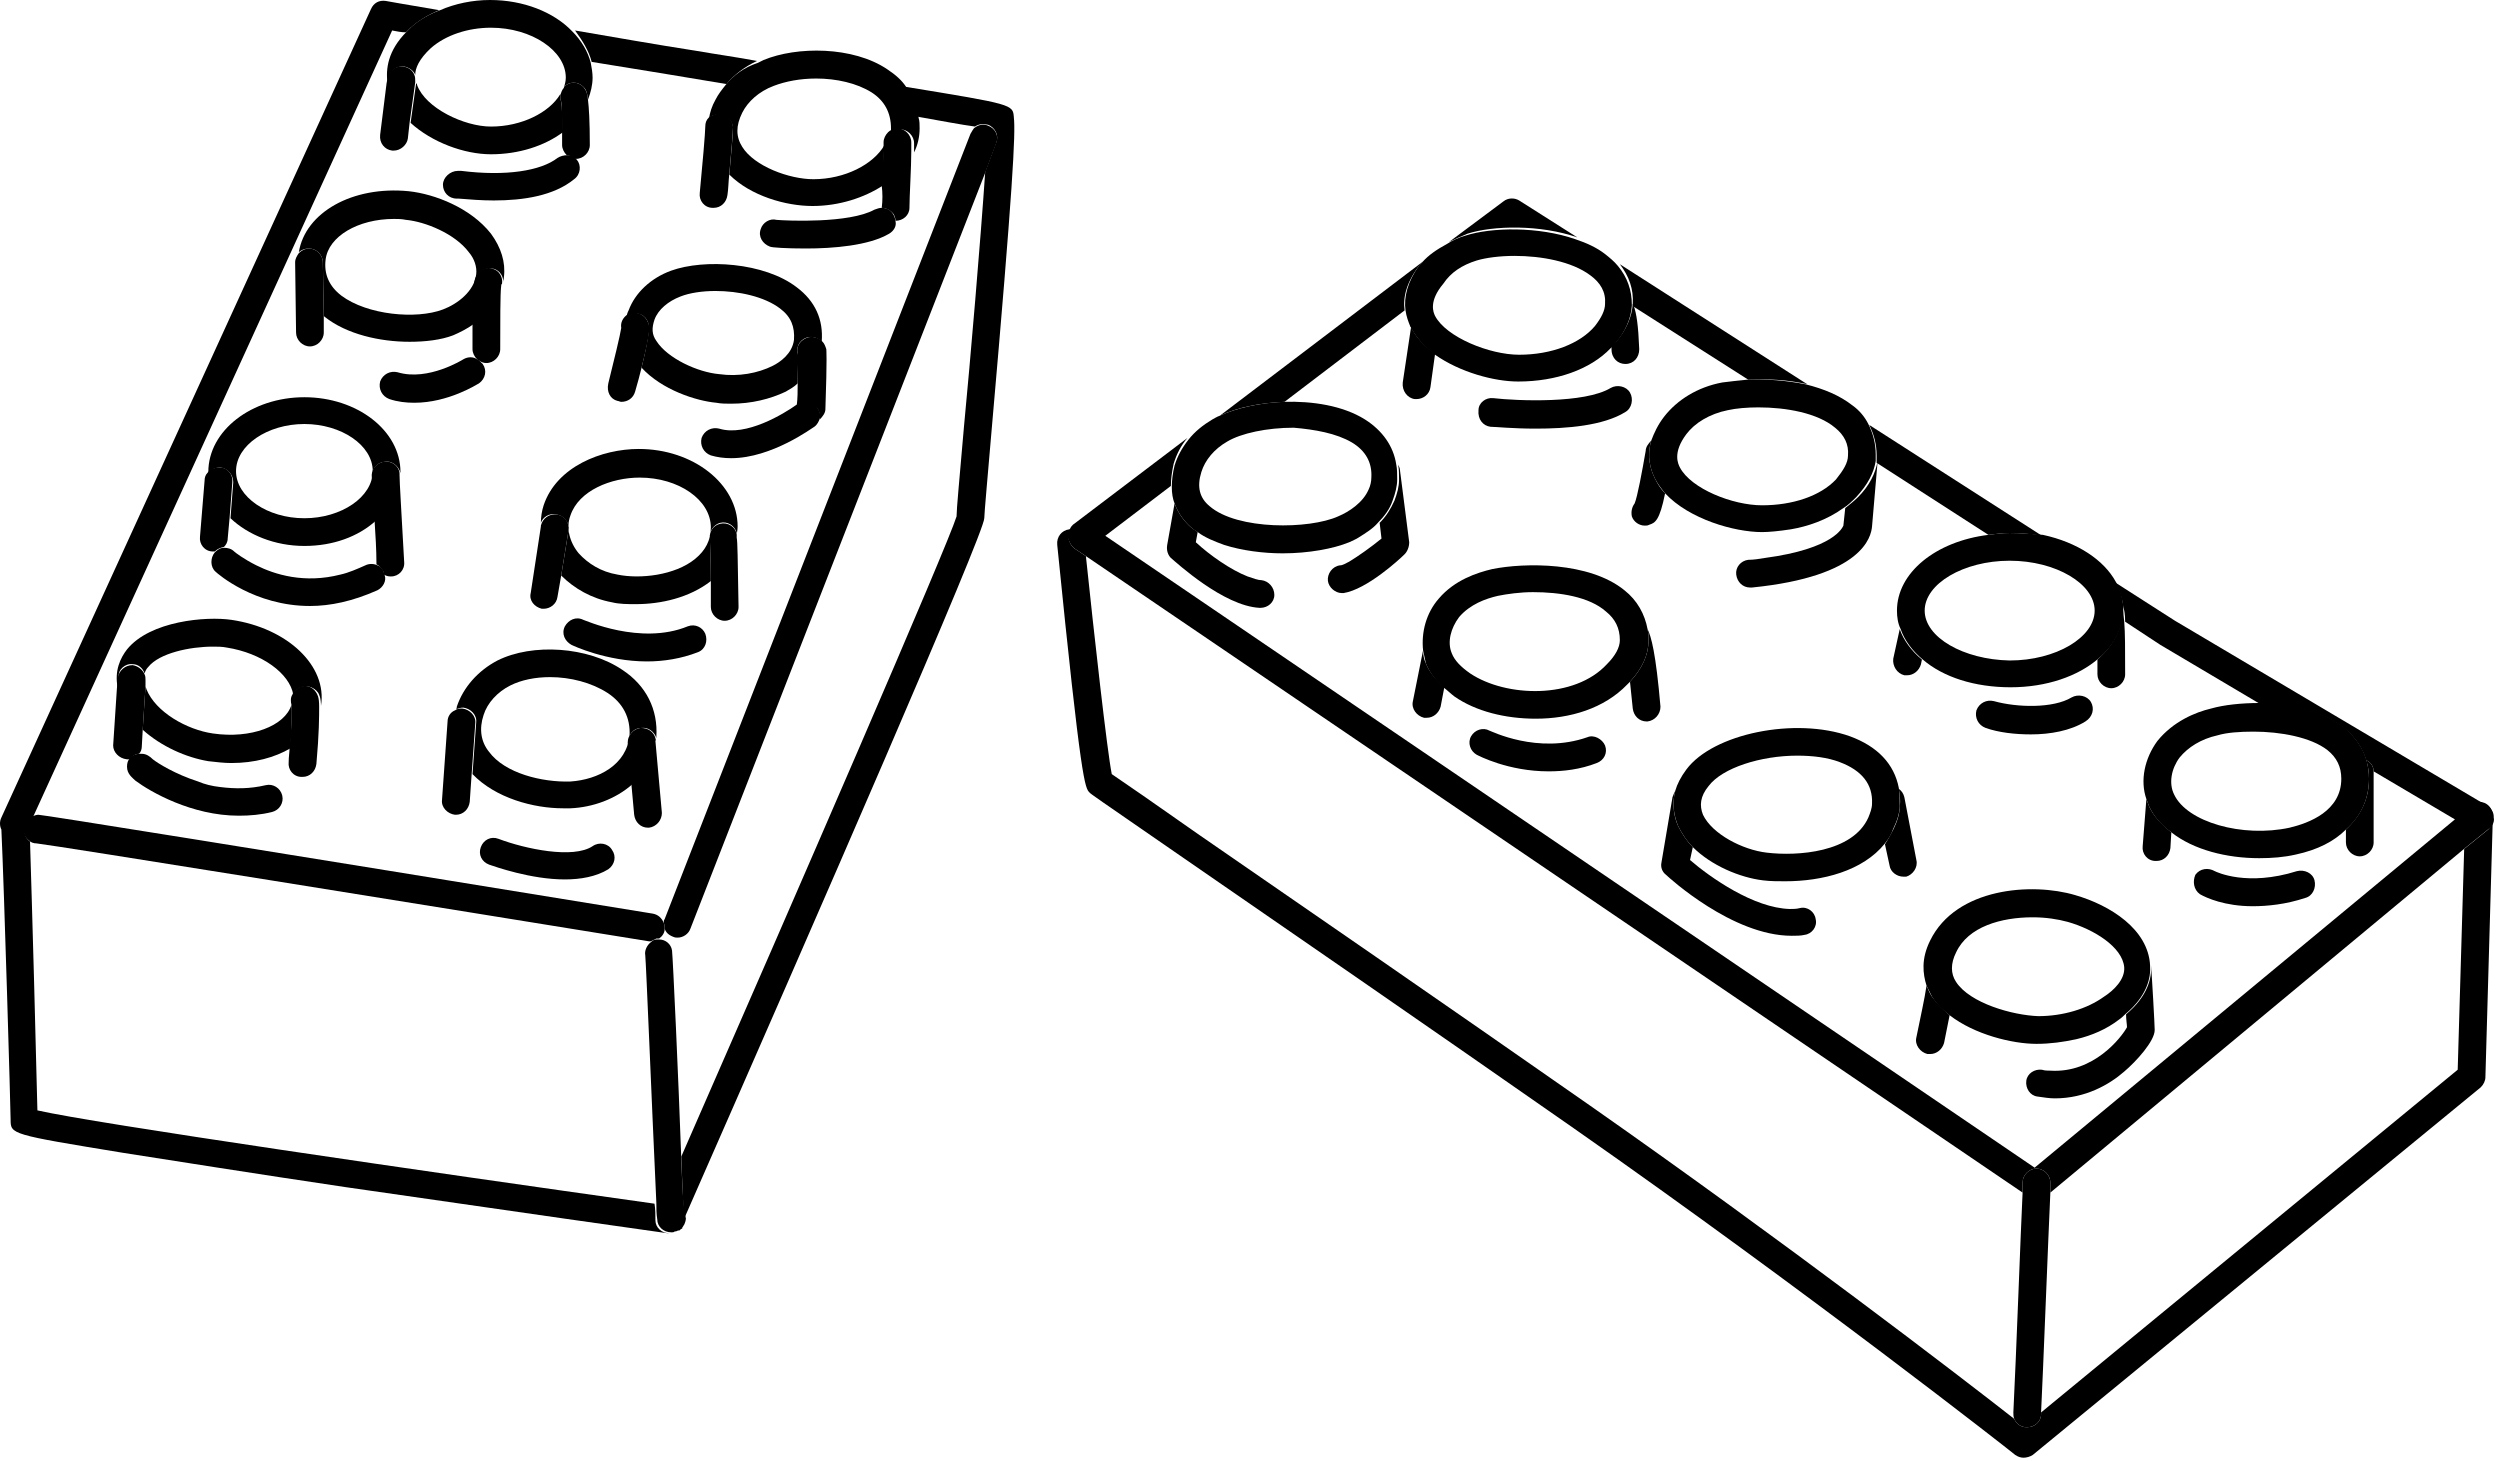 <svg width="190" height="111" viewBox="0 0 190 111" fill="none" xmlns="http://www.w3.org/2000/svg">
<path d="M0.807 85.091C0.807 86.214 0.807 86.214 9.373 87.618C13.445 88.25 19.131 89.163 26.222 90.216C38.368 91.971 50.654 93.726 50.724 93.726C50.795 93.726 50.795 93.726 50.865 93.726C50.303 93.726 49.812 93.305 49.812 92.743C49.812 92.322 49.812 91.901 49.742 91.48C32.26 89.022 7.126 85.372 2.843 84.389C2.773 81.089 2.422 68.241 2.282 63.959C2.001 63.748 1.86 63.467 1.86 63.116C1.86 62.695 2.071 62.344 2.492 62.133L29.803 2.317C30.154 2.387 30.505 2.457 30.856 2.457C30.996 2.317 31.137 2.176 31.207 2.106C31.839 1.545 32.541 1.123 33.383 0.772C30.856 0.351 29.311 0.07 29.311 0.07C28.82 8.5894e-05 28.399 0.211 28.188 0.702L0.105 62.133C-0.035 62.414 -0.035 62.765 0.105 63.046C0.316 67.469 0.807 84.459 0.807 85.091Z" fill="black"/>
<path d="M44.967 4.704C48.407 5.265 51.918 5.827 55.218 6.389C55.779 5.687 56.622 5.055 57.534 4.633C56.06 4.353 54.516 4.142 52.901 3.861C49.741 3.37 46.582 2.808 43.704 2.317C44.265 3.089 44.757 3.861 44.967 4.704Z" fill="black"/>
<path d="M69.61 8.846C71.576 9.197 73.05 9.478 74.103 9.619C74.384 9.408 74.735 9.408 75.086 9.478C75.648 9.689 75.929 10.321 75.718 10.812L74.876 13.059C74.525 18.254 73.752 27.311 73.261 32.436C72.91 36.508 72.699 38.684 72.699 39.246C72.067 41.352 60.483 68.031 51.778 87.899C51.848 89.935 51.918 91.62 51.988 92.463C51.988 92.673 51.918 92.814 51.848 92.954C62.309 69.154 74.805 40.51 74.805 39.386C74.805 39.035 75.086 35.946 75.367 32.646C76.982 14.252 77.192 10.11 77.052 8.916C76.982 7.934 76.982 7.934 68.838 6.6C68.768 6.6 68.768 6.6 68.697 6.6C69.259 7.231 69.54 8.004 69.61 8.846Z" fill="black"/>
<path d="M73.752 10.18L50.513 69.856C50.443 69.926 50.443 70.067 50.443 70.137C50.513 70.277 50.513 70.418 50.513 70.558C50.584 70.839 50.794 71.05 51.145 71.19C51.286 71.26 51.426 71.26 51.496 71.26C51.917 71.26 52.339 70.979 52.479 70.558L74.875 13.129L75.718 10.882C75.928 10.321 75.647 9.759 75.086 9.548C74.735 9.408 74.384 9.478 74.103 9.689C73.962 9.759 73.892 9.97 73.752 10.18Z" fill="black"/>
<path d="M49.32 71.54C49.39 71.54 49.39 71.54 49.461 71.54C49.601 71.47 49.741 71.4 49.882 71.329C49.952 71.329 50.022 71.329 50.092 71.329C50.303 71.189 50.514 70.908 50.514 70.627V70.557C50.514 70.417 50.514 70.276 50.443 70.136C50.303 69.785 50.022 69.504 49.601 69.434C18.991 64.449 3.264 61.922 2.913 61.922C2.773 61.922 2.562 61.992 2.422 62.062C2.071 62.203 1.79 62.624 1.79 63.045C1.79 63.396 1.931 63.677 2.211 63.887C2.352 64.028 2.562 64.098 2.773 64.098C4.107 64.239 33.734 69.013 49.32 71.54Z" fill="black"/>
<path d="M51.777 88.039C51.567 82.071 51.145 72.874 51.075 72.242C51.005 71.751 50.584 71.4 50.092 71.4C50.022 71.4 49.952 71.4 49.882 71.4C49.741 71.4 49.601 71.47 49.461 71.611C49.18 71.821 48.969 72.242 49.039 72.593C49.109 73.296 49.531 83.826 49.882 91.409C49.882 91.83 49.882 92.251 49.952 92.673C49.952 93.234 50.443 93.656 51.005 93.656C51.005 93.656 51.005 93.656 51.075 93.656C51.145 93.656 51.216 93.656 51.286 93.585H51.356C51.426 93.585 51.496 93.515 51.567 93.515C51.567 93.515 51.567 93.515 51.637 93.515C51.707 93.445 51.777 93.375 51.847 93.375C51.847 93.375 51.847 93.375 51.847 93.304C51.918 93.234 51.918 93.164 51.988 93.094C52.058 92.953 52.128 92.743 52.128 92.602C51.918 91.76 51.847 90.075 51.777 88.039Z" fill="black"/>
<path d="M55.148 6.459C54.867 6.81 54.586 7.161 54.375 7.583C54.094 8.074 53.954 8.565 53.884 8.987C54.094 8.776 54.305 8.706 54.656 8.706C55.218 8.706 55.709 9.197 55.709 9.759C55.709 10.04 55.569 11.795 55.428 13.269C57.043 14.884 59.711 15.656 61.747 15.656C63.783 15.656 65.678 15.024 67.083 14.112C67.153 12.848 67.153 11.514 67.223 11.023C66.381 12.497 64.204 13.62 61.817 13.62C59.992 13.62 57.324 12.637 56.411 11.163C55.92 10.391 55.92 9.548 56.411 8.565C56.833 7.723 57.675 6.951 58.798 6.529C59.711 6.178 60.834 5.968 62.028 5.968C63.572 5.968 65.117 6.319 66.24 7.021C67.223 7.653 67.715 8.565 67.715 9.759C67.715 9.899 67.715 10.04 67.715 10.11C67.925 9.899 68.136 9.829 68.417 9.829C68.978 9.829 69.47 10.321 69.47 10.882C69.47 10.953 69.47 11.233 69.47 11.584C69.751 11.023 69.891 10.391 69.891 9.759C69.891 9.478 69.891 9.197 69.821 8.987C69.68 8.144 69.4 7.372 68.908 6.67C68.557 6.108 68.066 5.687 67.434 5.266C64.836 3.511 60.553 3.511 58.026 4.564C57.886 4.634 57.745 4.704 57.605 4.774C56.552 5.125 55.779 5.687 55.148 6.459Z" fill="black"/>
<path d="M31.277 2.036C31.136 2.176 30.996 2.317 30.926 2.387C29.451 3.861 29.311 5.266 29.451 6.319L29.522 5.968C29.592 5.406 30.154 4.985 30.715 5.055C31.066 5.125 31.417 5.336 31.558 5.687C31.558 5.195 31.838 4.493 32.751 3.651C33.874 2.668 35.559 2.106 37.315 2.106C40.404 2.106 43.001 3.861 43.001 5.897C43.001 6.178 42.931 6.389 42.861 6.67C42.861 6.67 42.861 6.67 42.861 6.599C43.282 6.178 43.914 6.178 44.335 6.599C44.476 6.74 44.616 6.88 44.686 7.582C44.897 7.021 45.037 6.459 45.037 5.897C45.037 5.546 44.967 5.125 44.897 4.774C44.686 3.932 44.195 3.089 43.493 2.387C42.089 0.913 39.772 0 37.244 0C35.91 0 34.577 0.281 33.453 0.772C32.681 1.053 31.909 1.474 31.277 2.036Z" fill="black"/>
<path d="M42.65 7.723C42.58 7.583 42.58 7.372 42.58 7.161C41.738 8.565 39.631 9.619 37.315 9.619C35.279 9.619 32.33 8.214 31.698 6.459C31.698 6.389 31.698 6.389 31.628 6.319L31.206 9.338C32.821 10.812 35.279 11.725 37.315 11.725C39.421 11.725 41.386 11.093 42.791 10.04C42.721 9.057 42.721 8.074 42.65 7.723Z" fill="black"/>
<path d="M49.25 24.502C49.32 24.783 49.46 25.064 48.758 27.943C50.303 29.628 52.901 30.47 54.445 30.61C54.796 30.681 55.217 30.681 55.568 30.681C57.113 30.681 58.517 30.33 59.711 29.768C60.062 29.557 60.343 29.417 60.623 29.136C60.623 28.013 60.694 27.03 60.623 26.819C60.483 26.258 60.904 25.696 61.466 25.626C61.817 25.555 62.168 25.696 62.449 25.977C62.589 24.292 61.957 22.888 60.553 21.835C58.096 19.939 53.532 19.658 51.005 20.571C49.46 21.133 48.267 22.256 47.775 23.59C47.705 23.73 47.635 23.871 47.635 24.081C47.705 24.011 47.775 23.941 47.916 23.941C48.477 23.66 49.039 23.941 49.25 24.502ZM49.741 24.292C50.022 23.52 50.794 22.888 51.707 22.537C52.409 22.256 53.392 22.115 54.375 22.115C56.13 22.115 58.096 22.537 59.289 23.449C60.132 24.081 60.413 24.854 60.342 25.836C60.202 26.89 59.289 27.521 58.728 27.802C57.604 28.364 56.13 28.645 54.656 28.434C53.041 28.294 50.724 27.241 49.882 25.907C49.531 25.415 49.531 24.924 49.741 24.292Z" fill="black"/>
<path d="M23.484 18.886C24.045 18.886 24.537 19.377 24.537 19.939L24.607 24.011L24.677 24.081C26.362 25.415 28.89 25.976 31.136 25.976C32.33 25.976 33.523 25.836 34.436 25.485C34.927 25.274 35.489 24.994 35.98 24.642C35.98 22.677 36.051 21.483 36.191 21.132C36.402 20.57 36.963 20.29 37.525 20.43C38.017 20.57 38.297 21.062 38.227 21.483C38.227 21.343 38.297 21.202 38.297 21.062C38.438 19.939 38.087 18.815 37.315 17.762C35.77 15.796 33.032 14.743 31.066 14.533C26.783 14.111 23.203 16.147 22.711 19.166C22.852 19.026 23.133 18.886 23.484 18.886ZM36.191 20.851C36.051 22.115 34.787 23.098 33.664 23.519C31.628 24.291 27.907 23.94 25.941 22.466C25.028 21.764 24.607 20.851 24.747 19.728C24.958 17.973 27.205 16.639 29.943 16.639C30.224 16.639 30.504 16.639 30.855 16.709C32.33 16.849 34.576 17.762 35.63 19.166C36.051 19.658 36.261 20.29 36.191 20.851Z" fill="black"/>
<path d="M42.3 39.105C42.861 39.175 43.282 39.737 43.212 40.299L42.651 43.739C43.633 44.722 44.967 45.494 46.512 45.775C47.074 45.915 47.705 45.915 48.337 45.915C50.233 45.915 52.409 45.424 54.024 44.16C54.024 42.616 53.954 41.212 53.954 40.931C53.884 40.369 54.235 39.878 54.726 39.737C55.288 39.597 55.849 39.948 55.99 40.509C55.99 40.58 55.99 40.58 55.99 40.72C55.99 40.509 56.06 40.299 56.06 40.018C56.06 36.788 52.69 34.121 48.548 34.121C45.74 34.121 42.3 35.455 41.317 38.403C41.176 38.825 41.106 39.316 41.106 39.737C41.246 39.316 41.738 38.965 42.3 39.105ZM52.831 42.475C51.286 43.739 48.618 44.02 46.933 43.669C45.669 43.458 44.687 42.826 43.984 42.054C43.282 41.212 43.002 40.088 43.353 39.175C43.984 37.28 46.442 36.297 48.618 36.297C51.567 36.297 54.024 37.982 54.024 40.088C54.024 41.071 53.603 41.843 52.831 42.475Z" fill="black"/>
<path d="M16.744 35.525C17.306 35.595 17.727 36.087 17.727 36.648L17.517 39.386C18.851 40.65 20.887 41.492 23.133 41.492C25.309 41.492 27.205 40.79 28.539 39.597C28.469 37.982 28.399 36.508 28.328 36.297C28.188 35.736 28.609 35.174 29.171 35.104C29.733 34.963 30.294 35.385 30.435 35.946C30.435 35.946 30.435 36.016 30.435 36.087C30.435 36.016 30.435 35.946 30.435 35.876C30.435 32.717 27.135 30.189 23.133 30.189C19.131 30.189 15.832 32.717 15.832 35.876C15.832 35.946 15.832 35.946 15.832 36.016C16.042 35.665 16.393 35.525 16.744 35.525ZM23.133 39.386C20.325 39.386 17.938 37.772 17.938 35.806C17.938 33.84 20.325 32.225 23.133 32.225C25.941 32.225 28.328 33.84 28.328 35.806C28.328 37.772 25.941 39.386 23.133 39.386Z" fill="black"/>
<path d="M47.776 56.446C47.705 55.885 48.127 55.323 48.758 55.323C49.25 55.253 49.741 55.604 49.882 56.095C49.882 56.095 49.882 56.095 49.882 56.025C50.022 53.919 49.11 52.093 47.284 50.9C44.687 49.145 40.474 48.864 37.806 50.198C36.332 50.97 35.209 52.234 34.717 53.708C34.717 53.778 34.717 53.849 34.647 53.919C34.787 53.849 34.998 53.778 35.209 53.778C35.77 53.849 36.262 54.34 36.191 54.902L35.911 58.833C37.666 60.658 40.544 61.431 42.791 61.431C43.002 61.431 43.212 61.431 43.353 61.431C45.038 61.361 46.793 60.729 48.056 59.605L47.776 56.446ZM37.174 57.148C36.542 56.376 36.402 55.393 36.753 54.34C37.034 53.427 37.806 52.585 38.789 52.093C39.632 51.672 40.685 51.461 41.808 51.461C43.353 51.461 44.967 51.883 46.161 52.655C47.354 53.427 47.916 54.55 47.846 55.885C47.635 58.131 45.459 59.254 43.353 59.395C41.176 59.465 38.368 58.763 37.174 57.148Z" fill="black"/>
<path d="M10.074 50.478C10.495 50.478 10.847 50.759 10.987 51.18C11.057 50.97 11.127 50.829 11.268 50.689C12.11 49.636 14.427 49.144 16.182 49.144C16.533 49.144 16.884 49.144 17.235 49.215C19.903 49.636 22.009 51.18 22.29 52.795C22.36 52.584 22.501 52.444 22.711 52.304C23.203 52.023 23.835 52.163 24.186 52.655C24.256 52.795 24.396 53.006 24.396 53.708V53.638C24.888 50.619 21.869 47.74 17.586 47.108C15.691 46.828 11.408 47.179 9.653 49.355C9.162 49.987 8.67 50.97 8.951 52.304L9.021 51.461C8.951 50.9 9.513 50.408 10.074 50.478Z" fill="black"/>
<path d="M22.15 53.568C21.658 55.182 19.061 56.165 16.182 55.744C14.216 55.463 11.829 54.129 11.127 52.374C11.127 52.304 11.057 52.233 11.057 52.163L10.846 55.463C12.251 56.727 14.146 57.569 15.831 57.85C16.463 57.92 17.025 57.99 17.586 57.99C19.341 57.99 20.886 57.569 22.079 56.867C22.15 55.393 22.22 53.989 22.15 53.568Z" fill="black"/>
<path d="M53.181 14.673C53.111 15.235 53.532 15.796 54.164 15.796H54.234C54.796 15.796 55.217 15.375 55.287 14.813C55.357 14.392 55.357 13.83 55.428 13.198C55.568 11.724 55.708 9.969 55.708 9.688C55.708 9.126 55.217 8.635 54.655 8.635C54.374 8.635 54.094 8.775 53.883 8.916C53.672 9.126 53.602 9.337 53.602 9.618C53.602 10.039 53.392 12.496 53.181 14.673Z" fill="black"/>
<path d="M67.012 15.797C67.363 15.797 67.714 16.007 67.924 16.288C67.995 16.429 68.065 16.639 68.065 16.78C68.626 16.78 69.118 16.358 69.118 15.797C69.118 14.954 69.258 12.708 69.258 11.514C69.258 11.093 69.258 10.882 69.258 10.812C69.258 10.251 68.767 9.759 68.205 9.759C67.924 9.759 67.644 9.899 67.503 10.04C67.293 10.251 67.152 10.531 67.152 10.812C67.152 10.812 67.152 10.882 67.152 11.023C67.152 11.514 67.082 12.848 67.012 14.112C67.082 14.674 67.082 15.235 67.012 15.797C67.012 15.727 67.012 15.727 67.012 15.797Z" fill="black"/>
<path d="M46.933 30.47C47.003 30.47 47.144 30.541 47.214 30.541C47.706 30.541 48.127 30.26 48.267 29.768C48.478 29.066 48.618 28.505 48.758 27.943C49.461 25.135 49.39 24.784 49.25 24.503C49.039 23.941 48.478 23.66 47.916 23.801C47.846 23.801 47.705 23.871 47.635 23.941C47.354 24.152 47.144 24.503 47.214 24.924C47.144 25.415 46.652 27.451 46.231 29.136C46.091 29.768 46.371 30.33 46.933 30.47Z" fill="black"/>
<path d="M61.466 25.626C60.904 25.766 60.483 26.257 60.623 26.819C60.623 27.03 60.623 28.013 60.623 29.136C60.623 29.698 60.623 30.259 60.553 30.821C60.553 30.821 60.553 30.821 60.623 30.821C61.115 30.47 61.747 30.54 62.098 31.032C62.308 31.242 62.308 31.593 62.308 31.874C62.519 31.663 62.73 31.383 62.73 31.102C62.87 27.03 62.8 26.679 62.8 26.538C62.73 26.328 62.659 26.117 62.519 25.977C62.238 25.696 61.887 25.555 61.466 25.626Z" fill="black"/>
<path d="M42.65 7.722C42.72 8.073 42.72 9.056 42.72 10.039C42.72 10.39 42.72 10.671 42.72 11.022C42.72 11.303 42.861 11.583 43.071 11.794C43.282 11.794 43.492 11.934 43.633 12.075C43.703 12.075 43.703 12.075 43.773 12.075C44.335 12.075 44.826 11.583 44.826 11.022C44.826 9.196 44.756 8.143 44.686 7.582C44.616 6.879 44.475 6.809 44.335 6.599C43.914 6.177 43.282 6.177 42.861 6.599C42.861 6.599 42.861 6.599 42.861 6.669C42.72 6.809 42.65 7.02 42.58 7.231C42.58 7.371 42.58 7.582 42.65 7.722Z" fill="black"/>
<path d="M29.802 11.444C29.873 11.444 29.873 11.444 29.943 11.444C30.434 11.444 30.926 11.023 30.996 10.531L31.136 9.267L31.558 6.249C31.558 6.038 31.558 5.827 31.487 5.687C31.347 5.336 31.066 5.125 30.645 5.055C30.083 4.985 29.521 5.406 29.451 5.968L29.381 6.319L28.89 10.25C28.82 10.882 29.241 11.374 29.802 11.444Z" fill="black"/>
<path d="M37.455 20.43C36.893 20.22 36.332 20.571 36.121 21.132C35.981 21.483 35.91 22.677 35.91 24.643C35.91 25.204 35.91 25.836 35.91 26.538C35.91 26.819 36.051 27.1 36.261 27.311C36.332 27.381 36.402 27.381 36.472 27.451C36.612 27.521 36.753 27.591 36.964 27.591C37.525 27.591 38.017 27.1 38.017 26.538C38.017 24.572 38.017 22.256 38.087 21.764C38.087 21.694 38.087 21.624 38.157 21.553C38.227 21.062 37.946 20.571 37.455 20.43Z" fill="black"/>
<path d="M22.501 25.275C22.501 25.837 22.992 26.328 23.554 26.328C24.115 26.328 24.607 25.837 24.607 25.275V24.011L24.537 19.939C24.537 19.377 24.045 18.886 23.483 18.886C23.203 18.886 22.922 19.026 22.711 19.237C22.571 19.448 22.43 19.658 22.43 19.939L22.501 25.275Z" fill="black"/>
<path d="M16.182 41.913H16.252H16.323C16.533 41.703 16.744 41.633 17.025 41.562C17.165 41.422 17.305 41.211 17.305 40.931L17.446 39.386L17.657 36.648C17.727 36.086 17.305 35.525 16.674 35.525C16.323 35.525 15.972 35.665 15.761 35.946C15.62 36.086 15.55 36.297 15.55 36.508L15.199 40.79C15.129 41.352 15.55 41.913 16.182 41.913Z" fill="black"/>
<path d="M29.101 35.103C28.539 35.244 28.188 35.735 28.258 36.297C28.258 36.508 28.399 37.982 28.469 39.597C28.539 40.65 28.609 41.843 28.609 42.756C28.609 42.826 28.609 42.826 28.609 42.896C28.82 42.967 28.96 43.177 29.101 43.388C29.171 43.458 29.171 43.528 29.171 43.669C29.311 43.739 29.452 43.809 29.663 43.809H29.733C30.294 43.809 30.786 43.318 30.716 42.686C30.505 38.824 30.365 36.648 30.365 36.086C30.365 36.016 30.365 36.016 30.365 35.946C30.294 35.384 29.733 34.963 29.101 35.103Z" fill="black"/>
<path d="M41.176 46.266C41.246 46.266 41.316 46.266 41.316 46.266C41.808 46.266 42.299 45.915 42.37 45.354L42.651 43.739L43.212 40.299C43.282 39.737 42.931 39.175 42.299 39.105C41.738 39.035 41.246 39.386 41.106 39.948V40.018L40.334 45.073C40.193 45.635 40.614 46.126 41.176 46.266Z" fill="black"/>
<path d="M54.726 39.807C54.164 39.948 53.883 40.439 53.953 41.001C53.953 41.282 54.024 42.616 54.024 44.23C54.024 44.862 54.024 45.494 54.024 46.126C54.024 46.688 54.515 47.179 55.077 47.179C55.638 47.179 56.13 46.688 56.13 46.126C56.06 42.335 56.06 41.212 55.989 40.86C55.989 40.72 55.989 40.72 55.989 40.65C55.919 40.018 55.287 39.667 54.726 39.807Z" fill="black"/>
<path d="M36.121 54.971C36.191 54.41 35.7 53.918 35.138 53.848C34.927 53.848 34.787 53.848 34.576 53.988C34.225 54.129 34.015 54.48 34.015 54.831L33.593 60.798C33.523 61.36 34.015 61.852 34.576 61.922H34.647C35.208 61.922 35.629 61.5 35.7 60.939L35.84 58.903L36.121 54.971Z" fill="black"/>
<path d="M49.811 56.095C49.671 55.604 49.25 55.323 48.688 55.323C48.126 55.393 47.705 55.884 47.705 56.446L47.986 59.605L48.197 61.922C48.267 62.484 48.688 62.905 49.25 62.905H49.32C49.882 62.835 50.303 62.343 50.303 61.782L49.811 56.306C49.882 56.235 49.811 56.165 49.811 56.095Z" fill="black"/>
<path d="M22.641 52.304C22.431 52.445 22.29 52.585 22.22 52.796C22.08 53.007 22.08 53.287 22.15 53.568C22.22 53.989 22.15 55.394 22.009 56.798C22.009 57.149 21.939 57.5 21.939 57.921C21.869 58.483 22.29 59.044 22.922 59.044H22.992C23.554 59.044 23.975 58.623 24.046 58.061C24.256 55.745 24.256 54.411 24.256 53.709C24.256 52.936 24.116 52.796 24.046 52.656C23.765 52.164 23.133 51.953 22.641 52.304Z" fill="black"/>
<path d="M9.653 57.71C9.794 57.71 9.794 57.71 9.864 57.71C10.004 57.5 10.285 57.289 10.566 57.289C10.707 57.149 10.777 56.938 10.777 56.727L10.847 55.464L11.058 52.164V51.673C11.058 51.532 11.058 51.392 10.987 51.251C10.847 50.9 10.496 50.62 10.075 50.549C9.513 50.549 9.022 50.971 8.951 51.532L8.881 52.375L8.6 56.657C8.6 57.149 9.022 57.64 9.653 57.71Z" fill="black"/>
<path d="M9.864 57.64C9.723 57.78 9.653 57.991 9.653 58.272C9.653 58.833 10.075 59.114 10.285 59.325C11.409 60.167 14.568 61.993 18.148 61.993C18.991 61.993 19.833 61.922 20.676 61.712C21.237 61.571 21.588 61.01 21.448 60.448C21.308 59.886 20.746 59.535 20.184 59.676C18.991 59.957 17.867 59.957 16.744 59.816C16.112 59.746 15.551 59.606 15.059 59.395C13.304 58.833 11.97 57.991 11.619 57.71C11.408 57.499 11.128 57.289 10.777 57.289C10.706 57.289 10.706 57.289 10.636 57.289C10.285 57.289 10.004 57.429 9.864 57.64Z" fill="black"/>
<path d="M45.038 64.309C43.563 65.292 39.913 64.52 37.877 63.748C37.315 63.537 36.753 63.818 36.543 64.379C36.332 64.941 36.613 65.503 37.175 65.713C37.596 65.854 40.334 66.837 42.931 66.837C44.125 66.837 45.319 66.626 46.231 66.064C46.723 65.713 46.863 65.082 46.512 64.59C46.231 64.099 45.529 63.958 45.038 64.309Z" fill="black"/>
<path d="M52.268 47.601C48.688 49.075 44.405 47.109 44.335 47.109C43.773 46.828 43.212 47.109 42.931 47.601C42.65 48.163 42.931 48.724 43.422 49.005C43.562 49.075 46.09 50.269 49.179 50.269C50.443 50.269 51.777 50.058 53.04 49.567C53.602 49.356 53.813 48.724 53.602 48.163C53.391 47.671 52.83 47.39 52.268 47.601Z" fill="black"/>
<path d="M28.68 42.966C28.399 42.826 28.048 42.826 27.767 42.966C27.135 43.247 26.503 43.528 25.871 43.668C23.133 44.37 20.887 43.668 19.483 42.966C18.5 42.475 17.868 41.983 17.797 41.913C17.587 41.702 17.306 41.632 17.025 41.632C16.744 41.632 16.534 41.773 16.323 41.983C15.972 42.404 15.972 43.106 16.393 43.458C16.534 43.598 19.342 46.055 23.555 46.055C25.099 46.055 26.784 45.704 28.68 44.862C29.101 44.651 29.382 44.16 29.241 43.738C29.241 43.668 29.171 43.598 29.171 43.458C29.031 43.177 28.89 43.036 28.68 42.966Z" fill="black"/>
<path d="M62.097 30.961C61.746 30.469 61.115 30.399 60.623 30.75C60.623 30.75 60.623 30.75 60.553 30.75C59.57 31.452 56.692 33.207 54.656 32.575C54.094 32.435 53.532 32.716 53.322 33.278C53.181 33.839 53.462 34.401 54.024 34.611C54.515 34.752 55.007 34.822 55.568 34.822C58.657 34.822 61.746 32.505 61.887 32.435C62.098 32.295 62.238 32.014 62.308 31.803C62.378 31.522 62.308 31.242 62.097 30.961Z" fill="black"/>
<path d="M35.208 27.31C35.208 27.31 32.541 28.995 30.224 28.293C29.662 28.153 29.1 28.434 28.89 28.995C28.749 29.557 29.03 30.119 29.592 30.329C30.224 30.54 30.855 30.61 31.487 30.61C34.085 30.61 36.261 29.206 36.402 29.136C36.893 28.785 37.034 28.153 36.683 27.661C36.612 27.591 36.542 27.521 36.472 27.451C36.402 27.381 36.332 27.31 36.261 27.31C35.981 27.1 35.559 27.1 35.208 27.31Z" fill="black"/>
<path d="M43.142 11.794C42.861 11.794 42.58 11.865 42.369 12.005C41.105 12.988 38.438 13.409 35.068 12.988C34.927 12.988 34.787 12.988 34.787 12.988C34.225 12.988 33.664 13.479 33.664 14.041C33.664 14.603 34.085 15.094 34.717 15.094H34.857C35.7 15.164 36.612 15.235 37.525 15.235C39.772 15.235 42.088 14.883 43.633 13.62C44.124 13.269 44.195 12.567 43.844 12.146C43.773 12.075 43.773 12.075 43.703 12.005C43.563 11.865 43.352 11.794 43.142 11.794Z" fill="black"/>
<path d="M67.012 15.797C66.802 15.797 66.661 15.867 66.451 15.937C64.555 16.99 59.781 16.779 59.009 16.709C58.517 16.569 57.956 16.92 57.815 17.411C57.605 17.973 57.956 18.535 58.517 18.745C58.658 18.816 59.781 18.886 61.255 18.886C63.291 18.886 66.029 18.675 67.574 17.762C67.925 17.552 68.136 17.201 68.065 16.85C68.065 16.709 67.995 16.499 67.925 16.358C67.714 15.937 67.363 15.797 67.012 15.797Z" fill="black"/>
<path d="M82.809 60.237C82.949 60.377 82.949 60.377 89.97 65.222C96.99 70.066 108.715 78.14 119.667 85.792C137.43 98.219 153.016 110.435 153.156 110.575C153.367 110.716 153.577 110.786 153.788 110.786C153.998 110.786 154.279 110.716 154.49 110.575L188.54 82.633C188.751 82.422 188.891 82.141 188.891 81.861L189.453 62.203C189.453 62.554 189.312 62.835 189.102 63.045L187.277 64.52L186.785 81.299L155.122 107.346C155.122 107.416 155.122 107.416 155.122 107.486C155.122 108.048 154.63 108.469 154.069 108.469C154.069 108.469 154.069 108.469 153.998 108.469C153.577 108.469 153.226 108.188 153.086 107.837C148.873 104.538 135.604 94.358 120.861 84.037C109.909 76.385 98.184 68.311 91.163 63.467C87.864 61.15 85.336 59.395 84.494 58.833C84.143 57.078 83.16 48.302 82.528 42.264L81.685 41.702C81.404 41.492 81.264 41.211 81.194 40.86C81.194 40.649 81.264 40.439 81.404 40.228C81.334 40.228 81.264 40.228 81.264 40.228C80.703 40.298 80.281 40.79 80.351 41.422C82.177 59.605 82.458 59.886 82.809 60.237Z" fill="black"/>
<path d="M189.453 62.063V61.993C189.453 61.431 189.032 60.94 188.4 60.94H188.33L188.962 61.291C189.243 61.431 189.453 61.712 189.453 62.063Z" fill="black"/>
<path d="M119.878 18.043L115.455 15.235C115.104 15.024 114.612 15.024 114.261 15.305L110.119 18.394C110.54 18.183 111.032 17.973 111.523 17.762C113.489 17.13 117.07 17.06 119.878 18.043Z" fill="black"/>
<path d="M81.686 41.703L82.528 42.265L153.718 90.638C153.718 90.216 153.718 89.936 153.718 89.865C153.718 89.304 154.209 88.812 154.771 88.812C155.333 88.812 155.824 89.304 155.824 89.865C155.824 89.936 155.824 90.146 155.824 90.638L187.347 64.45L189.172 62.976C189.453 62.766 189.594 62.414 189.523 62.134C189.523 62.134 189.523 62.134 189.523 62.063C189.523 61.712 189.313 61.431 189.032 61.221L188.4 60.87L165.302 47.179L160.809 44.301C161.09 44.863 161.3 45.495 161.37 46.126C161.441 46.337 161.511 46.688 161.511 47.25L164.179 49.005L171.761 53.498C174.078 53.568 176.605 54.06 178.22 55.394C178.992 56.026 179.554 56.868 179.835 57.781C180.186 57.921 180.397 58.272 180.397 58.623L186.575 62.274L154.631 88.742L84.003 40.721L88.987 36.929C88.987 36.438 89.057 35.876 89.198 35.244C89.408 34.542 89.76 33.84 90.251 33.279L81.545 39.878C81.475 39.948 81.405 40.018 81.335 40.159C81.194 40.37 81.124 40.51 81.124 40.791C81.264 41.212 81.405 41.493 81.686 41.703Z" fill="black"/>
<path d="M142.625 34.612C142.625 34.612 142.625 34.682 142.625 34.612C142.625 34.682 142.625 34.682 142.625 34.682V34.752C142.625 34.893 142.625 34.963 142.625 35.103V35.174L151.12 40.65C151.682 40.58 152.173 40.509 152.735 40.509C153.577 40.509 154.42 40.58 155.192 40.72L142.063 32.295C142.415 32.997 142.625 33.77 142.625 34.612Z" fill="black"/>
<path d="M124.09 23.098V23.168C124.09 23.168 124.09 23.238 124.16 23.308L132.866 28.855C134.27 28.784 135.885 28.855 137.359 29.206L123.107 20.079C123.809 20.991 124.16 21.974 124.09 23.098Z" fill="black"/>
<path d="M97.623 30.54L106.75 23.59C106.609 22.607 106.89 21.413 107.943 20.079C108.013 20.009 108.084 19.939 108.154 19.869L92.708 31.593C94.042 30.962 95.797 30.61 97.623 30.54Z" fill="black"/>
<path d="M155.824 89.864C155.824 89.303 155.332 88.811 154.771 88.811C154.209 88.811 153.717 89.303 153.717 89.864C153.717 89.935 153.717 90.215 153.717 90.637C153.577 93.445 153.226 103.204 153.015 107.346C153.015 107.486 153.015 107.697 153.086 107.837C153.226 108.188 153.577 108.469 153.998 108.469C153.998 108.469 153.998 108.469 154.068 108.469C154.63 108.469 155.122 108.048 155.122 107.486C155.122 107.416 155.122 107.416 155.122 107.346C155.262 104.608 155.683 93.656 155.824 90.707C155.824 90.215 155.824 89.935 155.824 89.864Z" fill="black"/>
<path d="M161.581 77.087C161.581 77.508 161.651 77.859 161.651 78.07C161.23 78.842 159.123 81.58 155.824 81.37C155.613 81.37 155.403 81.37 155.192 81.3C154.63 81.229 154.069 81.58 153.998 82.142C153.928 82.704 154.279 83.265 154.841 83.336C155.332 83.406 155.754 83.476 156.175 83.476C158.492 83.476 160.317 82.423 161.44 81.44C162.353 80.668 163.757 79.123 163.757 78.281C163.757 77.93 163.547 74.138 163.476 73.366C163.547 74.279 163.266 75.683 161.581 77.087Z" fill="black"/>
<path d="M146.837 75.753C146.697 75.542 146.557 75.261 146.416 74.91C146.276 75.893 145.925 77.438 145.644 78.842C145.503 79.403 145.925 79.965 146.486 80.106C146.557 80.106 146.627 80.106 146.697 80.106C147.188 80.106 147.61 79.754 147.75 79.263C147.891 78.561 148.031 77.859 148.171 77.157C147.68 76.736 147.189 76.244 146.837 75.753Z" fill="black"/>
<path d="M163.336 61.291C163.266 61.08 163.195 60.94 163.125 60.729L162.844 64.309C162.774 64.871 163.195 65.433 163.827 65.433H163.897C164.459 65.433 164.88 65.012 164.951 64.45L165.021 63.256C164.319 62.695 163.687 62.063 163.336 61.291Z" fill="black"/>
<path d="M180.045 59.184C180.045 60.729 179.413 61.993 178.29 63.046V64.029C178.29 64.59 178.781 65.082 179.343 65.082C179.905 65.082 180.396 64.59 180.396 64.029V58.693V58.623C180.396 58.272 180.185 57.921 179.834 57.78C179.975 58.202 180.045 58.693 180.045 59.184Z" fill="black"/>
<path d="M167.198 67.961C167.689 68.242 169.093 68.873 171.199 68.873C172.323 68.873 173.727 68.733 175.201 68.242C175.763 68.101 176.044 67.469 175.903 66.908C175.763 66.346 175.131 66.065 174.569 66.206C170.778 67.399 168.461 66.276 168.321 66.206C167.829 65.925 167.198 65.995 166.847 66.486C166.636 66.978 166.706 67.61 167.198 67.961Z" fill="black"/>
<path d="M128.654 64.379C128.163 63.888 127.811 63.326 127.531 62.765C127.25 62.133 127.039 61.15 127.32 60.097C127.25 60.237 127.18 60.378 127.109 60.588L126.267 65.573C126.197 65.924 126.337 66.275 126.618 66.486C126.829 66.696 131.673 71.119 136.166 71.119C136.517 71.119 136.868 71.119 137.149 71.049C137.711 70.979 138.132 70.417 137.991 69.856C137.921 69.294 137.36 68.873 136.798 69.013C136.517 69.083 136.307 69.083 136.026 69.083C133.288 69.013 129.988 66.696 128.443 65.362L128.654 64.379Z" fill="black"/>
<path d="M145.644 65.363L144.731 60.589C144.661 60.308 144.521 60.097 144.31 59.957C144.38 60.378 144.451 60.8 144.38 61.291C144.38 61.853 144.17 62.484 143.889 63.046C143.678 63.467 143.468 63.818 143.257 64.169L143.608 65.784C143.678 66.276 144.17 66.627 144.661 66.627C144.731 66.627 144.802 66.627 144.872 66.627C145.363 66.486 145.785 65.925 145.644 65.363Z" fill="black"/>
<path d="M144.731 51.321C144.801 51.321 144.871 51.321 144.941 51.321C145.433 51.321 145.854 50.97 145.995 50.478L146.065 50.127C145.292 49.495 144.661 48.653 144.38 47.81L143.888 50.057C143.818 50.619 144.169 51.181 144.731 51.321Z" fill="black"/>
<path d="M159.405 50.127C159.405 50.479 159.405 50.9 159.405 51.251C159.405 51.812 159.896 52.304 160.458 52.304C161.02 52.304 161.511 51.812 161.511 51.251C161.511 49.285 161.511 48.092 161.441 47.249C161.371 46.687 161.371 46.336 161.3 46.126C161.3 46.196 161.3 46.336 161.3 46.407C161.3 47.811 160.598 49.074 159.405 50.127Z" fill="black"/>
<path d="M158.913 53.357C158.632 52.866 157.93 52.725 157.438 53.006C156.034 53.849 153.296 53.778 151.541 53.287C150.979 53.147 150.418 53.427 150.207 53.989C150.067 54.551 150.347 55.112 150.909 55.323C151.892 55.674 153.156 55.814 154.349 55.814C155.823 55.814 157.368 55.534 158.491 54.831C159.053 54.48 159.193 53.849 158.913 53.357Z" fill="black"/>
<path d="M140.097 39.948C140.027 40.088 139.395 41.703 134.13 42.405C133.709 42.475 133.287 42.546 132.866 42.546C132.305 42.616 131.883 43.107 131.953 43.669C132.024 44.23 132.445 44.652 133.007 44.652C133.077 44.652 133.077 44.652 133.147 44.652C141.572 43.809 142.204 40.79 142.274 40.018L142.695 35.104V35.033C142.555 35.946 142.063 36.929 141.221 37.772C140.94 38.052 140.589 38.333 140.238 38.614L140.097 39.948Z" fill="black"/>
<path d="M125.074 34.26C124.793 35.875 124.442 37.77 124.231 38.262C124.02 38.543 123.95 38.894 124.02 39.245C124.161 39.666 124.582 39.947 125.003 39.947C125.144 39.947 125.214 39.947 125.354 39.877C125.776 39.736 126.127 39.596 126.548 37.49C126.197 37.139 125.986 36.788 125.776 36.366C125.425 35.664 125.144 34.681 125.495 33.488C125.284 33.698 125.074 33.979 125.074 34.26Z" fill="black"/>
<path d="M125.213 47.81C125.284 48.091 125.284 48.372 125.284 48.723C125.284 49.776 124.792 50.829 123.879 51.812C123.95 52.514 124.02 53.217 124.09 53.848C124.16 54.41 124.581 54.831 125.143 54.831H125.213C125.775 54.761 126.196 54.27 126.196 53.708C125.845 49.636 125.494 48.372 125.213 47.81Z" fill="black"/>
<path d="M108.364 50.409C108.224 50.128 108.153 49.777 108.153 49.426L107.381 53.287C107.241 53.849 107.662 54.411 108.224 54.551C108.294 54.551 108.364 54.551 108.434 54.551C108.926 54.551 109.347 54.2 109.487 53.709L109.768 52.234C109.136 51.673 108.645 51.111 108.364 50.409Z" fill="black"/>
<path d="M120.65 56.025C116.859 57.359 113.278 55.533 113.208 55.533C112.717 55.253 112.085 55.463 111.804 55.955C111.523 56.446 111.734 57.078 112.225 57.359C112.366 57.429 114.612 58.623 117.701 58.623C118.825 58.623 120.088 58.482 121.352 57.991C121.914 57.78 122.195 57.218 121.984 56.657C121.773 56.165 121.142 55.814 120.65 56.025Z" fill="black"/>
<path d="M102.537 42.686C102.256 42.826 102.045 42.967 101.835 42.967C101.273 43.037 100.852 43.598 100.922 44.16C100.992 44.651 101.484 45.073 101.975 45.073C102.045 45.073 102.115 45.073 102.115 45.073C103.871 44.792 106.328 42.545 106.749 42.124C106.96 41.913 107.1 41.562 107.1 41.211L106.398 35.735C106.398 35.595 106.328 35.454 106.258 35.314C106.328 35.665 106.328 36.086 106.328 36.437C106.328 36.999 106.187 37.49 105.977 38.052C105.696 38.684 105.345 39.245 104.854 39.737L104.994 40.931C104.222 41.562 103.239 42.264 102.537 42.686Z" fill="black"/>
<path d="M88.987 42.405C89.408 42.756 92.988 46.056 95.726 46.196C95.726 46.196 95.726 46.196 95.797 46.196C96.358 46.196 96.85 45.775 96.85 45.213C96.85 44.651 96.428 44.16 95.867 44.09C95.586 44.09 95.235 43.95 94.814 43.809C93.55 43.318 91.935 42.194 90.882 41.211L91.023 40.439C90.882 40.299 90.671 40.228 90.531 40.088C90.04 39.667 89.548 39.035 89.267 38.263L88.706 41.422C88.636 41.843 88.776 42.194 88.987 42.405Z" fill="black"/>
<path d="M107.521 30.33C107.592 30.33 107.592 30.33 107.662 30.33C108.153 30.33 108.645 29.979 108.715 29.417L109.066 26.89C108.294 26.328 107.592 25.626 107.241 24.854L106.609 29.066C106.539 29.698 106.96 30.26 107.521 30.33Z" fill="black"/>
<path d="M123.528 27.662C124.16 27.662 124.582 27.17 124.582 26.538C124.511 24.713 124.371 23.8 124.16 23.239C124.16 23.168 124.16 23.168 124.09 23.098C124.02 24.081 123.599 25.064 122.826 25.977C122.686 26.117 122.616 26.187 122.475 26.328C122.475 26.398 122.475 26.468 122.475 26.538C122.475 27.24 122.967 27.662 123.528 27.662Z" fill="black"/>
<path d="M113.279 32.435C113.63 32.435 114.964 32.576 116.719 32.576C119.036 32.576 121.844 32.365 123.529 31.312C124.02 31.031 124.161 30.329 123.88 29.838C123.599 29.346 122.897 29.206 122.406 29.487C120.44 30.68 115.315 30.47 113.489 30.259C112.928 30.189 112.366 30.61 112.366 31.172C112.296 31.874 112.717 32.365 113.279 32.435Z" fill="black"/>
<path d="M106.819 23.59C106.89 24.081 107.03 24.432 107.17 24.783C107.17 24.854 107.241 24.854 107.241 24.924C107.662 25.696 108.294 26.398 109.066 26.96C110.962 28.294 113.559 28.996 115.385 28.996C118.263 28.996 120.861 28.083 122.405 26.468C122.546 26.328 122.686 26.258 122.756 26.117C123.529 25.204 123.95 24.222 124.02 23.239V23.169C124.02 22.045 123.669 21.062 122.967 20.22C122.686 19.869 122.335 19.588 121.984 19.307C121.352 18.816 120.58 18.465 119.737 18.184C116.929 17.201 113.349 17.271 111.383 17.903C110.891 18.043 110.4 18.254 109.979 18.535C109.206 18.956 108.574 19.377 108.083 19.939C108.013 20.009 107.943 20.079 107.872 20.15C106.96 21.413 106.679 22.607 106.819 23.59ZM112.225 19.799C112.927 19.588 113.98 19.448 115.104 19.448C117.14 19.448 119.457 19.869 120.861 20.922C121.633 21.484 122.054 22.186 121.984 23.098C121.984 23.59 121.703 24.151 121.212 24.783C120.088 26.117 117.912 26.96 115.455 26.96C113.208 26.96 109.908 25.626 109.066 24.011C108.926 23.73 108.574 22.888 109.698 21.554C110.259 20.711 111.102 20.15 112.225 19.799Z" fill="black"/>
<path d="M132.796 28.855C132.094 28.925 131.462 28.995 130.9 29.066C129.005 29.417 127.46 30.4 126.477 31.663C125.986 32.295 125.705 32.927 125.494 33.489C125.143 34.682 125.424 35.665 125.775 36.367C125.986 36.788 126.267 37.139 126.547 37.49C128.373 39.456 131.813 40.439 133.919 40.439C134.411 40.439 135.183 40.369 136.096 40.229C137.359 40.018 138.834 39.526 140.097 38.614C140.448 38.403 140.729 38.122 141.08 37.771C141.923 36.859 142.414 35.946 142.555 35.033C142.555 34.893 142.555 34.823 142.555 34.682V34.612V34.542C142.555 33.699 142.344 32.927 141.993 32.225C141.712 31.663 141.291 31.172 140.799 30.821C139.816 30.049 138.623 29.557 137.219 29.206C135.815 28.925 134.2 28.785 132.796 28.855ZM127.671 35.525C127.53 35.244 127.109 34.401 128.162 32.997C128.794 32.155 129.917 31.453 131.321 31.172C131.953 31.032 132.796 30.961 133.638 30.961C135.745 30.961 138.132 31.383 139.466 32.506C140.168 33.068 140.519 33.77 140.448 34.612C140.448 35.174 140.097 35.735 139.536 36.437C138.342 37.701 136.236 38.403 133.919 38.403C131.673 38.403 128.513 37.139 127.671 35.525Z" fill="black"/>
<path d="M152.735 40.509C152.173 40.509 151.611 40.579 151.12 40.649C147.118 41.141 144.169 43.528 144.169 46.406C144.169 46.898 144.24 47.389 144.45 47.81C144.731 48.653 145.363 49.495 146.135 50.127C147.68 51.461 150.067 52.233 152.805 52.233C155.543 52.233 157.93 51.391 159.475 50.057C160.668 49.074 161.37 47.74 161.37 46.336C161.37 46.266 161.37 46.125 161.37 46.055C161.3 45.423 161.159 44.791 160.808 44.23C159.896 42.545 157.86 41.211 155.262 40.649C154.42 40.579 153.577 40.509 152.735 40.509ZM146.276 46.406C146.276 44.37 149.224 42.615 152.735 42.615C156.245 42.615 159.194 44.37 159.194 46.406C159.194 48.442 156.245 50.197 152.735 50.197C149.224 50.127 146.276 48.442 146.276 46.406Z" fill="black"/>
<path d="M168.04 53.849C166.846 54.129 165.161 54.831 163.968 56.306C162.985 57.64 162.634 59.325 163.125 60.729C163.196 60.939 163.266 61.08 163.336 61.29C163.687 62.063 164.319 62.765 165.021 63.256C166.706 64.59 169.233 65.222 171.691 65.222C172.673 65.222 173.586 65.152 174.499 64.941C176.114 64.59 177.377 63.958 178.29 63.046C179.413 62.063 180.045 60.729 180.045 59.184C180.045 58.693 179.975 58.201 179.835 57.71C179.554 56.797 178.992 56.025 178.22 55.323C176.535 53.989 174.078 53.498 171.761 53.427C170.357 53.427 169.023 53.568 168.04 53.849ZM177.939 59.184C177.939 61.641 175.482 62.554 174.007 62.905C170.427 63.677 166.214 62.484 165.232 60.378C164.81 59.535 165.021 58.412 165.653 57.569C166.285 56.797 167.268 56.165 168.531 55.885C169.233 55.674 170.216 55.604 171.269 55.604C173.305 55.604 175.622 56.025 176.886 57.008C177.588 57.569 177.939 58.272 177.939 59.184Z" fill="black"/>
<path d="M157.719 68.03C154.42 67.047 148.663 67.468 146.697 71.47C145.995 72.874 146.135 73.998 146.416 74.91C146.557 75.191 146.697 75.472 146.837 75.753C147.188 76.314 147.61 76.736 148.171 77.157C150.067 78.631 152.945 79.333 154.771 79.333C155.824 79.333 156.807 79.193 157.79 78.982C158.983 78.701 160.106 78.21 161.019 77.508C161.23 77.367 161.37 77.227 161.511 77.087C163.196 75.682 163.476 74.278 163.406 73.366C163.266 70.627 160.387 68.802 157.719 68.03ZM148.663 74.629C148.242 73.998 148.242 73.225 148.663 72.383C149.575 70.417 152.103 69.715 154.49 69.715C155.473 69.715 156.386 69.855 157.158 70.066C159.124 70.627 161.3 71.962 161.44 73.506C161.511 74.419 160.668 75.261 159.896 75.753C158.632 76.665 156.807 77.227 154.911 77.227C152.945 77.157 149.716 76.244 148.663 74.629Z" fill="black"/>
<path d="M144.381 61.22C144.381 60.729 144.381 60.307 144.31 59.886C143.959 58.061 142.696 56.727 140.589 55.955C136.447 54.48 130.199 55.744 128.163 58.482C127.742 59.044 127.461 59.605 127.32 60.097C127.04 61.15 127.25 62.062 127.531 62.765C127.812 63.326 128.163 63.888 128.654 64.379C130.058 65.784 132.235 66.696 133.99 66.907C134.552 66.977 135.113 66.977 135.675 66.977C138.483 66.977 141.572 66.205 143.257 64.099C143.538 63.747 143.749 63.396 143.889 62.975C144.17 62.413 144.381 61.782 144.381 61.22ZM134.271 64.801C132.445 64.59 130.129 63.396 129.427 61.922C129.146 61.22 129.216 60.518 129.848 59.746C130.901 58.342 133.85 57.429 136.588 57.429C137.781 57.429 138.905 57.569 139.817 57.92C141.502 58.552 142.345 59.605 142.274 61.08C142.274 61.431 142.134 61.782 141.994 62.133C140.8 64.801 136.588 65.081 134.271 64.801Z" fill="black"/>
<path d="M125.284 48.724C125.284 48.443 125.284 48.092 125.214 47.811C125.003 46.688 124.442 45.635 123.459 44.862C120.791 42.686 115.876 42.756 113.419 43.248C112.226 43.528 110.541 44.09 109.347 45.494C108.364 46.617 108.013 48.092 108.154 49.426C108.224 49.777 108.294 50.058 108.364 50.409C108.645 51.111 109.066 51.672 109.698 52.234C109.979 52.445 110.26 52.725 110.541 52.936C112.156 54.059 114.402 54.621 116.719 54.621C119.317 54.621 121.914 53.849 123.669 52.023C123.74 51.953 123.81 51.883 123.88 51.813C124.793 50.83 125.284 49.777 125.284 48.724ZM111.734 51.181C111.032 50.69 110.541 50.198 110.33 49.636C109.979 48.794 110.26 47.741 110.892 46.898C111.734 45.915 112.928 45.494 113.841 45.284C114.543 45.143 115.525 45.003 116.508 45.003C118.544 45.003 120.791 45.354 122.055 46.477C122.757 47.039 123.108 47.741 123.108 48.654C123.108 49.215 122.757 49.847 122.125 50.479C119.668 53.147 114.472 53.006 111.734 51.181Z" fill="black"/>
<path d="M89.057 36.999C89.057 37.491 89.127 37.912 89.267 38.263C89.548 39.035 90.04 39.667 90.531 40.088C90.672 40.229 90.812 40.299 91.023 40.439C91.584 40.861 92.286 41.141 93.059 41.422C94.393 41.843 96.007 42.054 97.482 42.054C99.448 42.054 101.343 41.703 102.537 41.212C102.817 41.071 103.028 41.001 103.239 40.861C103.8 40.51 104.362 40.158 104.713 39.737C105.204 39.246 105.626 38.684 105.836 38.052C106.047 37.491 106.187 36.929 106.187 36.438C106.187 36.016 106.187 35.665 106.117 35.314C105.907 33.91 105.064 32.717 103.73 31.874C102.045 30.821 99.728 30.47 97.552 30.54C95.727 30.61 93.901 31.032 92.708 31.593C92.497 31.663 92.286 31.804 92.146 31.874C91.444 32.295 90.812 32.787 90.321 33.419C89.829 34.05 89.478 34.682 89.267 35.384C89.127 35.946 89.057 36.508 89.057 36.999ZM102.747 33.629C103.8 34.261 104.292 35.174 104.222 36.297C104.222 36.578 104.151 36.929 104.011 37.21C103.59 38.193 102.537 38.895 101.694 39.246C99.518 40.229 94.042 40.299 91.935 38.474C91.163 37.842 90.952 36.999 91.303 35.876C91.584 34.963 92.286 34.121 93.269 33.559C94.322 32.927 96.288 32.506 98.324 32.506C99.939 32.646 101.554 32.927 102.747 33.629Z" fill="black"/>
</svg>
